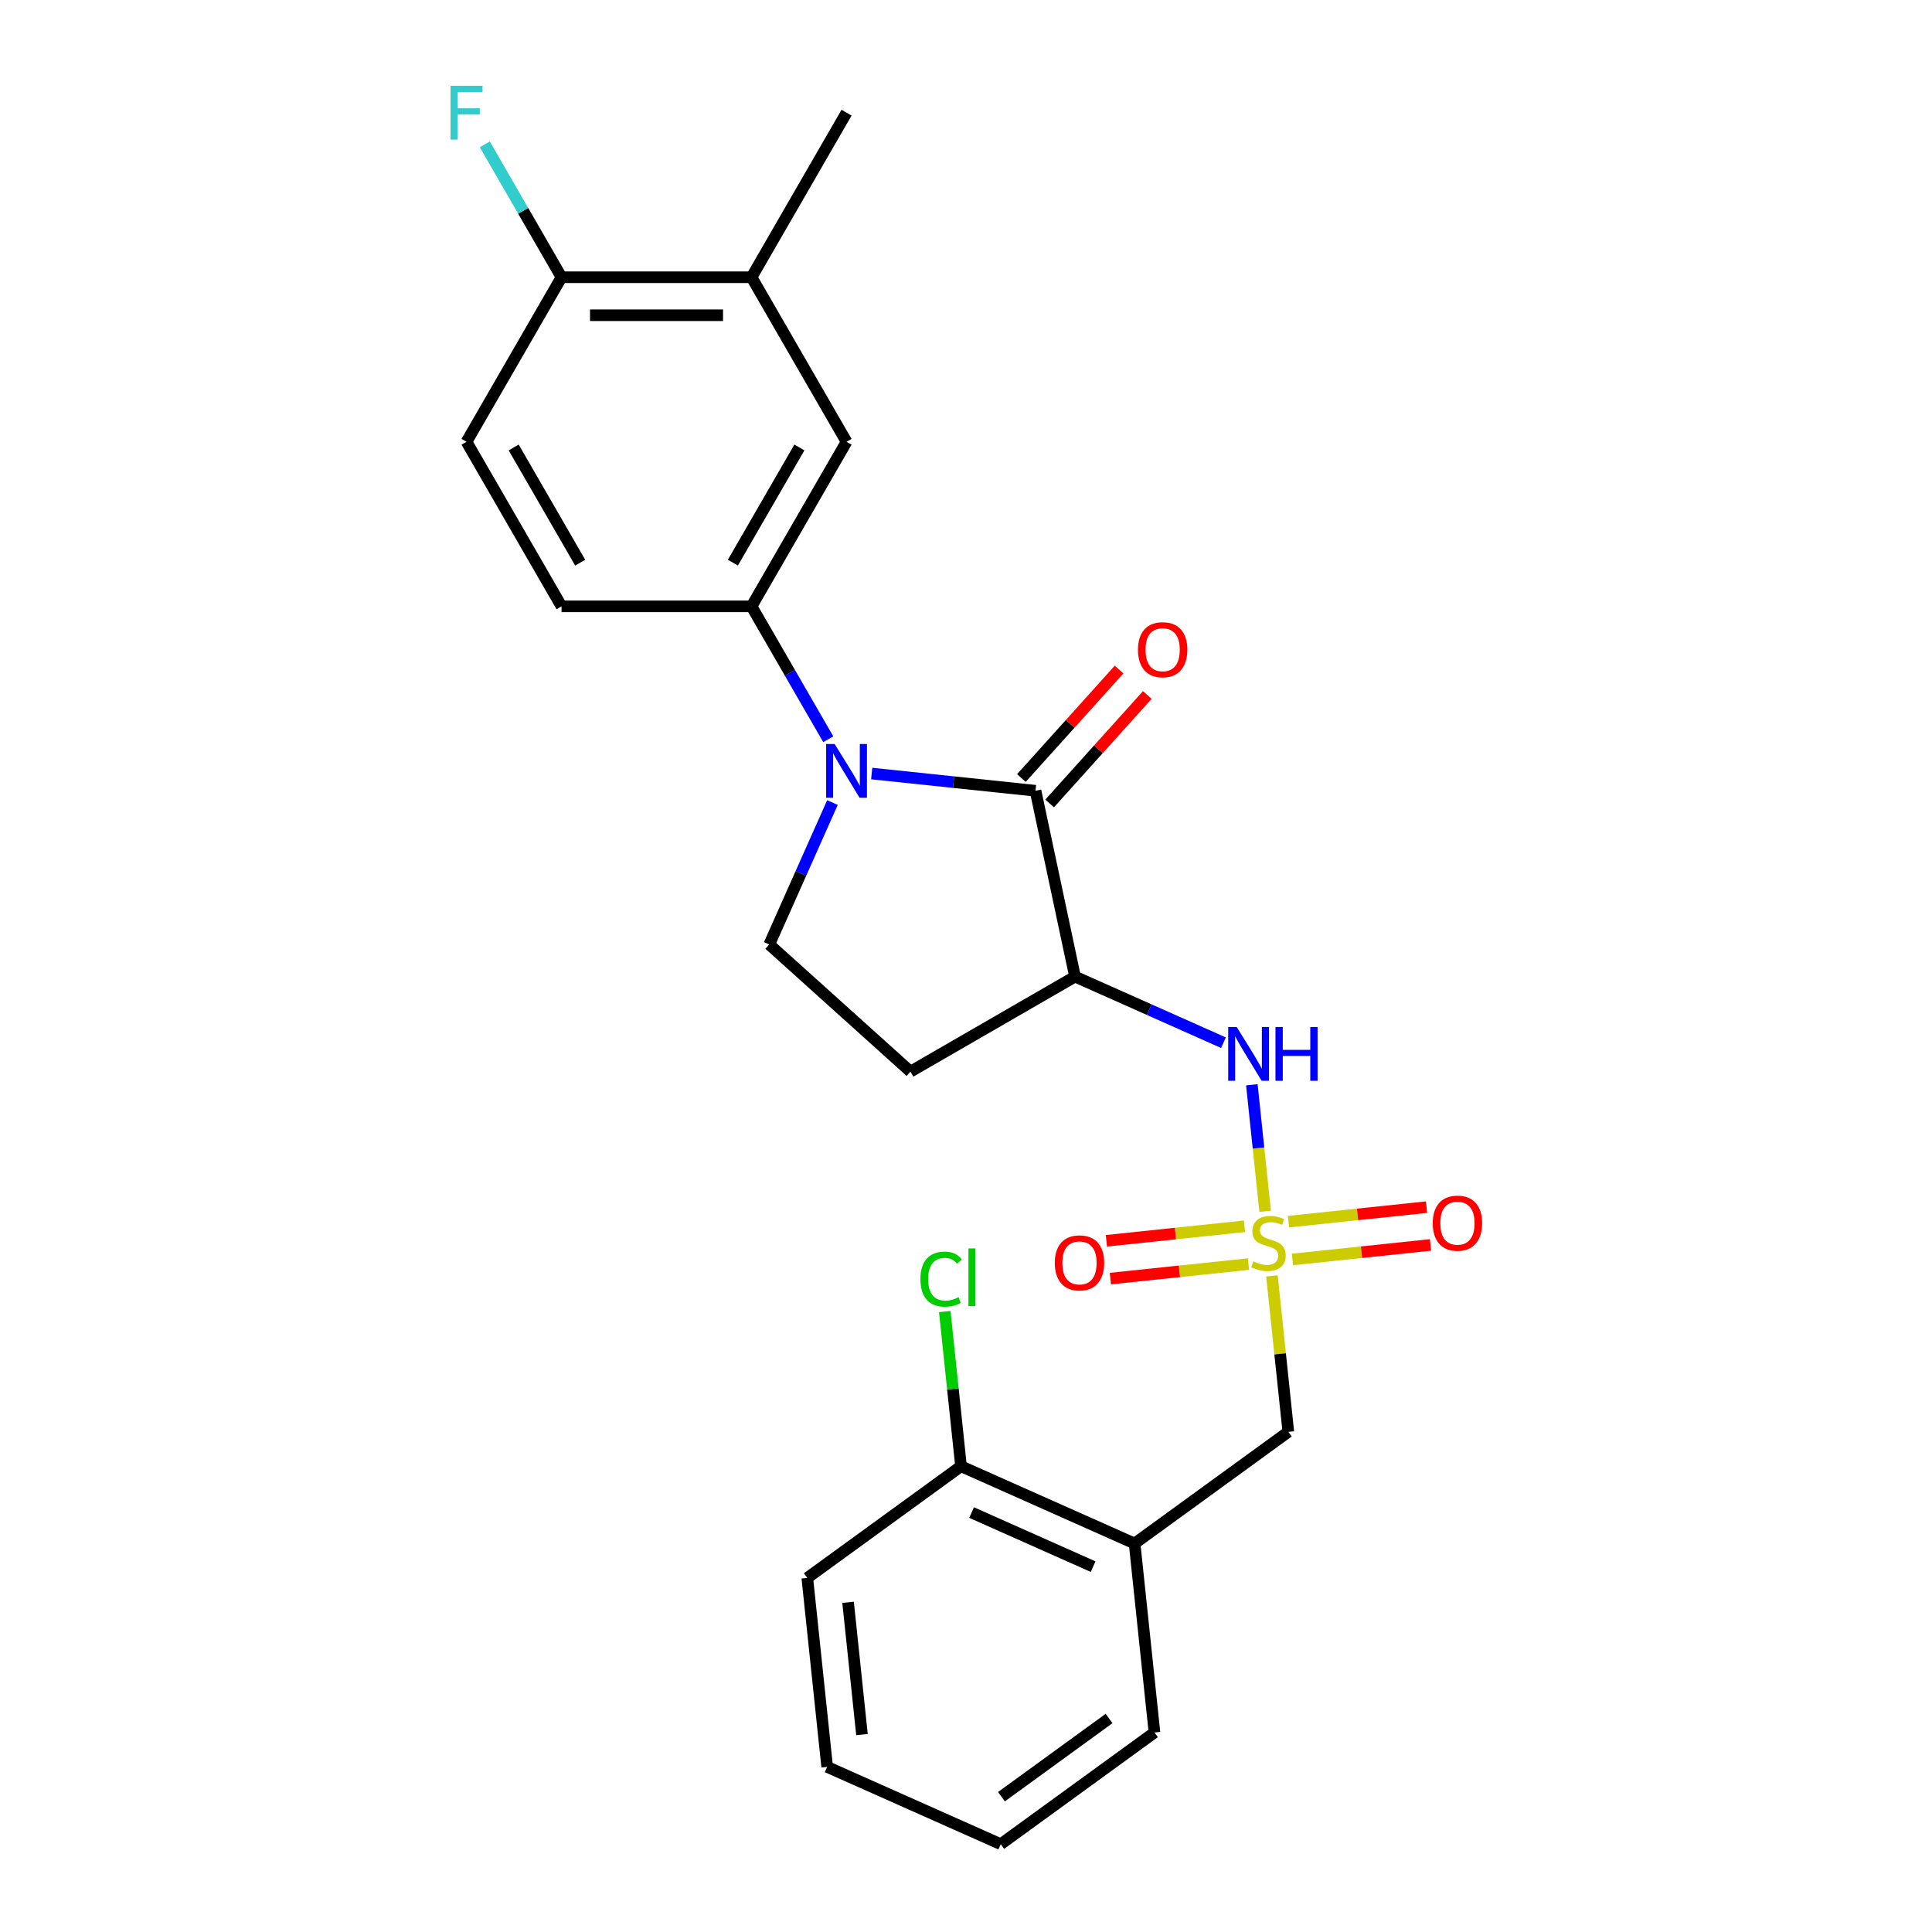 <?xml version='1.0' encoding='iso-8859-1'?>
<svg version='1.1' baseProfile='full'
              xmlns='http://www.w3.org/2000/svg'
                      xmlns:rdkit='http://www.rdkit.org/xml'
                      xmlns:xlink='http://www.w3.org/1999/xlink'
                  xml:space='preserve'
width='1000px' height='1000px' viewBox='0 0 1000 1000'>
<!-- END OF HEADER -->
<rect style='opacity:1.0;fill:#FFFFFF;stroke:none' width='1000' height='1000' x='0' y='0'> </rect>
<path class='bond-3' d='M 654.837,626.963 L 651.395,594.218' style='fill:none;fill-rule:evenodd;stroke:#CCCC00;stroke-width:6px;stroke-linecap:butt;stroke-linejoin:miter;stroke-opacity:1' />
<path class='bond-3' d='M 651.395,594.218 L 647.954,561.472' style='fill:none;fill-rule:evenodd;stroke:#0000FF;stroke-width:6px;stroke-linecap:butt;stroke-linejoin:miter;stroke-opacity:1' />
<path class='bond-6' d='M 658.351,660.402 L 662.593,700.76' style='fill:none;fill-rule:evenodd;stroke:#CCCC00;stroke-width:6px;stroke-linecap:butt;stroke-linejoin:miter;stroke-opacity:1' />
<path class='bond-6' d='M 662.593,700.76 L 666.835,741.119' style='fill:none;fill-rule:evenodd;stroke:#000000;stroke-width:6px;stroke-linecap:butt;stroke-linejoin:miter;stroke-opacity:1' />
<path class='bond-10' d='M 644.138,634.725 L 608.406,638.48' style='fill:none;fill-rule:evenodd;stroke:#CCCC00;stroke-width:6px;stroke-linecap:butt;stroke-linejoin:miter;stroke-opacity:1' />
<path class='bond-10' d='M 608.406,638.48 L 572.674,642.236' style='fill:none;fill-rule:evenodd;stroke:#FF0000;stroke-width:6px;stroke-linecap:butt;stroke-linejoin:miter;stroke-opacity:1' />
<path class='bond-10' d='M 646.194,654.287 L 610.462,658.042' style='fill:none;fill-rule:evenodd;stroke:#CCCC00;stroke-width:6px;stroke-linecap:butt;stroke-linejoin:miter;stroke-opacity:1' />
<path class='bond-10' d='M 610.462,658.042 L 574.73,661.798' style='fill:none;fill-rule:evenodd;stroke:#FF0000;stroke-width:6px;stroke-linecap:butt;stroke-linejoin:miter;stroke-opacity:1' />
<path class='bond-11' d='M 668.972,651.893 L 704.704,648.137' style='fill:none;fill-rule:evenodd;stroke:#CCCC00;stroke-width:6px;stroke-linecap:butt;stroke-linejoin:miter;stroke-opacity:1' />
<path class='bond-11' d='M 704.704,648.137 L 740.435,644.381' style='fill:none;fill-rule:evenodd;stroke:#FF0000;stroke-width:6px;stroke-linecap:butt;stroke-linejoin:miter;stroke-opacity:1' />
<path class='bond-11' d='M 666.916,632.331 L 702.648,628.575' style='fill:none;fill-rule:evenodd;stroke:#CCCC00;stroke-width:6px;stroke-linecap:butt;stroke-linejoin:miter;stroke-opacity:1' />
<path class='bond-11' d='M 702.648,628.575 L 738.379,624.819' style='fill:none;fill-rule:evenodd;stroke:#FF0000;stroke-width:6px;stroke-linecap:butt;stroke-linejoin:miter;stroke-opacity:1' />
<path class='bond-0' d='M 451.192,400.385 L 493.586,404.84' style='fill:none;fill-rule:evenodd;stroke:#0000FF;stroke-width:6px;stroke-linecap:butt;stroke-linejoin:miter;stroke-opacity:1' />
<path class='bond-0' d='M 493.586,404.84 L 535.98,409.296' style='fill:none;fill-rule:evenodd;stroke:#000000;stroke-width:6px;stroke-linecap:butt;stroke-linejoin:miter;stroke-opacity:1' />
<path class='bond-4' d='M 428.71,382.631 L 408.853,348.237' style='fill:none;fill-rule:evenodd;stroke:#0000FF;stroke-width:6px;stroke-linecap:butt;stroke-linejoin:miter;stroke-opacity:1' />
<path class='bond-4' d='M 408.853,348.237 L 388.996,313.843' style='fill:none;fill-rule:evenodd;stroke:#000000;stroke-width:6px;stroke-linecap:butt;stroke-linejoin:miter;stroke-opacity:1' />
<path class='bond-25' d='M 430.875,415.401 L 414.521,452.132' style='fill:none;fill-rule:evenodd;stroke:#0000FF;stroke-width:6px;stroke-linecap:butt;stroke-linejoin:miter;stroke-opacity:1' />
<path class='bond-25' d='M 414.521,452.132 L 398.168,488.862' style='fill:none;fill-rule:evenodd;stroke:#000000;stroke-width:6px;stroke-linecap:butt;stroke-linejoin:miter;stroke-opacity:1' />
<path class='bond-1' d='M 535.98,409.296 L 556.428,505.496' style='fill:none;fill-rule:evenodd;stroke:#000000;stroke-width:6px;stroke-linecap:butt;stroke-linejoin:miter;stroke-opacity:1' />
<path class='bond-13' d='M 543.289,415.877 L 568.571,387.798' style='fill:none;fill-rule:evenodd;stroke:#000000;stroke-width:6px;stroke-linecap:butt;stroke-linejoin:miter;stroke-opacity:1' />
<path class='bond-13' d='M 568.571,387.798 L 593.853,359.72' style='fill:none;fill-rule:evenodd;stroke:#FF0000;stroke-width:6px;stroke-linecap:butt;stroke-linejoin:miter;stroke-opacity:1' />
<path class='bond-13' d='M 528.672,402.715 L 553.954,374.637' style='fill:none;fill-rule:evenodd;stroke:#000000;stroke-width:6px;stroke-linecap:butt;stroke-linejoin:miter;stroke-opacity:1' />
<path class='bond-13' d='M 553.954,374.637 L 579.236,346.558' style='fill:none;fill-rule:evenodd;stroke:#FF0000;stroke-width:6px;stroke-linecap:butt;stroke-linejoin:miter;stroke-opacity:1' />
<path class='bond-2' d='M 556.428,505.496 L 594.841,522.598' style='fill:none;fill-rule:evenodd;stroke:#000000;stroke-width:6px;stroke-linecap:butt;stroke-linejoin:miter;stroke-opacity:1' />
<path class='bond-2' d='M 594.841,522.598 L 633.253,539.701' style='fill:none;fill-rule:evenodd;stroke:#0000FF;stroke-width:6px;stroke-linecap:butt;stroke-linejoin:miter;stroke-opacity:1' />
<path class='bond-7' d='M 556.428,505.496 L 471.256,554.671' style='fill:none;fill-rule:evenodd;stroke:#000000;stroke-width:6px;stroke-linecap:butt;stroke-linejoin:miter;stroke-opacity:1' />
<path class='bond-9' d='M 388.996,313.843 L 438.17,228.67' style='fill:none;fill-rule:evenodd;stroke:#000000;stroke-width:6px;stroke-linecap:butt;stroke-linejoin:miter;stroke-opacity:1' />
<path class='bond-9' d='M 379.337,291.232 L 413.759,231.611' style='fill:none;fill-rule:evenodd;stroke:#000000;stroke-width:6px;stroke-linecap:butt;stroke-linejoin:miter;stroke-opacity:1' />
<path class='bond-16' d='M 388.996,313.843 L 290.646,313.843' style='fill:none;fill-rule:evenodd;stroke:#000000;stroke-width:6px;stroke-linecap:butt;stroke-linejoin:miter;stroke-opacity:1' />
<path class='bond-5' d='M 398.168,488.862 L 471.256,554.671' style='fill:none;fill-rule:evenodd;stroke:#000000;stroke-width:6px;stroke-linecap:butt;stroke-linejoin:miter;stroke-opacity:1' />
<path class='bond-8' d='M 666.835,741.119 L 587.269,798.927' style='fill:none;fill-rule:evenodd;stroke:#000000;stroke-width:6px;stroke-linecap:butt;stroke-linejoin:miter;stroke-opacity:1' />
<path class='bond-15' d='M 587.269,798.927 L 497.423,758.925' style='fill:none;fill-rule:evenodd;stroke:#000000;stroke-width:6px;stroke-linecap:butt;stroke-linejoin:miter;stroke-opacity:1' />
<path class='bond-15' d='M 565.792,810.896 L 502.899,782.894' style='fill:none;fill-rule:evenodd;stroke:#000000;stroke-width:6px;stroke-linecap:butt;stroke-linejoin:miter;stroke-opacity:1' />
<path class='bond-20' d='M 587.269,798.927 L 597.549,896.737' style='fill:none;fill-rule:evenodd;stroke:#000000;stroke-width:6px;stroke-linecap:butt;stroke-linejoin:miter;stroke-opacity:1' />
<path class='bond-12' d='M 438.17,228.67 L 388.996,143.498' style='fill:none;fill-rule:evenodd;stroke:#000000;stroke-width:6px;stroke-linecap:butt;stroke-linejoin:miter;stroke-opacity:1' />
<path class='bond-21' d='M 388.996,143.498 L 438.17,58.325' style='fill:none;fill-rule:evenodd;stroke:#000000;stroke-width:6px;stroke-linecap:butt;stroke-linejoin:miter;stroke-opacity:1' />
<path class='bond-27' d='M 388.996,143.498 L 290.646,143.498' style='fill:none;fill-rule:evenodd;stroke:#000000;stroke-width:6px;stroke-linecap:butt;stroke-linejoin:miter;stroke-opacity:1' />
<path class='bond-27' d='M 374.243,163.167 L 305.399,163.167' style='fill:none;fill-rule:evenodd;stroke:#000000;stroke-width:6px;stroke-linecap:butt;stroke-linejoin:miter;stroke-opacity:1' />
<path class='bond-14' d='M 290.646,143.498 L 241.472,228.67' style='fill:none;fill-rule:evenodd;stroke:#000000;stroke-width:6px;stroke-linecap:butt;stroke-linejoin:miter;stroke-opacity:1' />
<path class='bond-18' d='M 290.646,143.498 L 270.789,109.104' style='fill:none;fill-rule:evenodd;stroke:#000000;stroke-width:6px;stroke-linecap:butt;stroke-linejoin:miter;stroke-opacity:1' />
<path class='bond-18' d='M 270.789,109.104 L 250.932,74.71' style='fill:none;fill-rule:evenodd;stroke:#33CCCC;stroke-width:6px;stroke-linecap:butt;stroke-linejoin:miter;stroke-opacity:1' />
<path class='bond-19' d='M 497.423,758.925 L 493.215,718.891' style='fill:none;fill-rule:evenodd;stroke:#000000;stroke-width:6px;stroke-linecap:butt;stroke-linejoin:miter;stroke-opacity:1' />
<path class='bond-19' d='M 493.215,718.891 L 489.007,678.857' style='fill:none;fill-rule:evenodd;stroke:#00CC00;stroke-width:6px;stroke-linecap:butt;stroke-linejoin:miter;stroke-opacity:1' />
<path class='bond-22' d='M 497.423,758.925 L 417.857,816.733' style='fill:none;fill-rule:evenodd;stroke:#000000;stroke-width:6px;stroke-linecap:butt;stroke-linejoin:miter;stroke-opacity:1' />
<path class='bond-17' d='M 290.646,313.843 L 241.472,228.67' style='fill:none;fill-rule:evenodd;stroke:#000000;stroke-width:6px;stroke-linecap:butt;stroke-linejoin:miter;stroke-opacity:1' />
<path class='bond-17' d='M 300.305,291.232 L 265.883,231.611' style='fill:none;fill-rule:evenodd;stroke:#000000;stroke-width:6px;stroke-linecap:butt;stroke-linejoin:miter;stroke-opacity:1' />
<path class='bond-23' d='M 597.549,896.737 L 517.983,954.545' style='fill:none;fill-rule:evenodd;stroke:#000000;stroke-width:6px;stroke-linecap:butt;stroke-linejoin:miter;stroke-opacity:1' />
<path class='bond-23' d='M 574.053,889.495 L 518.357,929.961' style='fill:none;fill-rule:evenodd;stroke:#000000;stroke-width:6px;stroke-linecap:butt;stroke-linejoin:miter;stroke-opacity:1' />
<path class='bond-26' d='M 417.857,816.733 L 428.137,914.543' style='fill:none;fill-rule:evenodd;stroke:#000000;stroke-width:6px;stroke-linecap:butt;stroke-linejoin:miter;stroke-opacity:1' />
<path class='bond-26' d='M 438.961,829.348 L 446.157,897.816' style='fill:none;fill-rule:evenodd;stroke:#000000;stroke-width:6px;stroke-linecap:butt;stroke-linejoin:miter;stroke-opacity:1' />
<path class='bond-24' d='M 517.983,954.545 L 428.137,914.543' style='fill:none;fill-rule:evenodd;stroke:#000000;stroke-width:6px;stroke-linecap:butt;stroke-linejoin:miter;stroke-opacity:1' />
<path  class='atom-0' d='M 648.687 652.868
Q 649.002 652.986, 650.3 653.537
Q 651.598 654.088, 653.014 654.442
Q 654.47 654.756, 655.886 654.756
Q 658.522 654.756, 660.056 653.498
Q 661.59 652.199, 661.59 649.957
Q 661.59 648.423, 660.804 647.479
Q 660.056 646.534, 658.876 646.023
Q 657.696 645.512, 655.729 644.921
Q 653.25 644.174, 651.756 643.466
Q 650.3 642.758, 649.238 641.263
Q 648.215 639.768, 648.215 637.25
Q 648.215 633.749, 650.575 631.585
Q 652.975 629.422, 657.696 629.422
Q 660.922 629.422, 664.58 630.956
L 663.675 633.985
Q 660.332 632.608, 657.814 632.608
Q 655.099 632.608, 653.604 633.749
Q 652.11 634.851, 652.149 636.778
Q 652.149 638.273, 652.896 639.178
Q 653.683 640.083, 654.785 640.594
Q 655.926 641.106, 657.814 641.696
Q 660.332 642.482, 661.826 643.269
Q 663.321 644.056, 664.384 645.669
Q 665.485 647.243, 665.485 649.957
Q 665.485 653.812, 662.889 655.897
Q 660.332 657.943, 656.044 657.943
Q 653.565 657.943, 651.677 657.392
Q 649.828 656.881, 647.625 655.976
L 648.687 652.868
' fill='#CCCC00'/>
<path  class='atom-1' d='M 432.013 385.09
L 441.14 399.842
Q 442.045 401.298, 443.501 403.933
Q 444.956 406.569, 445.035 406.726
L 445.035 385.09
L 448.733 385.09
L 448.733 412.942
L 444.917 412.942
L 435.121 396.813
Q 433.98 394.925, 432.761 392.761
Q 431.581 390.597, 431.227 389.928
L 431.227 412.942
L 427.607 412.942
L 427.607 385.09
L 432.013 385.09
' fill='#0000FF'/>
<path  class='atom-4' d='M 640.118 531.572
L 649.245 546.324
Q 650.15 547.78, 651.605 550.416
Q 653.061 553.051, 653.139 553.209
L 653.139 531.572
L 656.837 531.572
L 656.837 559.424
L 653.021 559.424
L 643.226 543.295
Q 642.085 541.407, 640.865 539.243
Q 639.685 537.08, 639.331 536.411
L 639.331 559.424
L 635.712 559.424
L 635.712 531.572
L 640.118 531.572
' fill='#0000FF'/>
<path  class='atom-4' d='M 660.181 531.572
L 663.958 531.572
L 663.958 543.413
L 678.199 543.413
L 678.199 531.572
L 681.975 531.572
L 681.975 559.424
L 678.199 559.424
L 678.199 546.56
L 663.958 546.56
L 663.958 559.424
L 660.181 559.424
L 660.181 531.572
' fill='#0000FF'/>
<path  class='atom-11' d='M 545.959 653.668
Q 545.959 646.98, 549.264 643.243
Q 552.568 639.505, 558.745 639.505
Q 564.921 639.505, 568.225 643.243
Q 571.53 646.98, 571.53 653.668
Q 571.53 660.434, 568.186 664.289
Q 564.842 668.105, 558.745 668.105
Q 552.608 668.105, 549.264 664.289
Q 545.959 660.473, 545.959 653.668
M 558.745 664.958
Q 562.993 664.958, 565.275 662.126
Q 567.596 659.254, 567.596 653.668
Q 567.596 648.199, 565.275 645.446
Q 562.993 642.652, 558.745 642.652
Q 554.496 642.652, 552.175 645.406
Q 549.893 648.16, 549.893 653.668
Q 549.893 659.293, 552.175 662.126
Q 554.496 664.958, 558.745 664.958
' fill='#FF0000'/>
<path  class='atom-12' d='M 741.58 633.107
Q 741.58 626.419, 744.884 622.682
Q 748.189 618.945, 754.365 618.945
Q 760.542 618.945, 763.846 622.682
Q 767.151 626.419, 767.151 633.107
Q 767.151 639.873, 763.807 643.729
Q 760.463 647.545, 754.365 647.545
Q 748.228 647.545, 744.884 643.729
Q 741.58 639.913, 741.58 633.107
M 754.365 644.397
Q 758.614 644.397, 760.896 641.565
Q 763.217 638.693, 763.217 633.107
Q 763.217 627.639, 760.896 624.885
Q 758.614 622.092, 754.365 622.092
Q 750.117 622.092, 747.796 624.846
Q 745.514 627.599, 745.514 633.107
Q 745.514 638.733, 747.796 641.565
Q 750.117 644.397, 754.365 644.397
' fill='#FF0000'/>
<path  class='atom-14' d='M 589.003 336.287
Q 589.003 329.6, 592.308 325.862
Q 595.612 322.125, 601.789 322.125
Q 607.965 322.125, 611.27 325.862
Q 614.574 329.6, 614.574 336.287
Q 614.574 343.054, 611.23 346.909
Q 607.886 350.725, 601.789 350.725
Q 595.652 350.725, 592.308 346.909
Q 589.003 343.093, 589.003 336.287
M 601.789 347.578
Q 606.037 347.578, 608.319 344.745
Q 610.64 341.873, 610.64 336.287
Q 610.64 330.819, 608.319 328.065
Q 606.037 325.272, 601.789 325.272
Q 597.54 325.272, 595.219 328.026
Q 592.937 330.78, 592.937 336.287
Q 592.937 341.913, 595.219 344.745
Q 597.54 347.578, 601.789 347.578
' fill='#FF0000'/>
<path  class='atom-19' d='M 233.191 44.398
L 249.753 44.398
L 249.753 47.585
L 236.928 47.585
L 236.928 56.043
L 248.337 56.043
L 248.337 59.269
L 236.928 59.269
L 236.928 72.251
L 233.191 72.251
L 233.191 44.398
' fill='#33CCCC'/>
<path  class='atom-20' d='M 476.403 662.078
Q 476.403 655.155, 479.629 651.535
Q 482.894 647.877, 489.07 647.877
Q 494.814 647.877, 497.882 651.929
L 495.286 654.053
Q 493.043 651.103, 489.07 651.103
Q 484.861 651.103, 482.618 653.935
Q 480.415 656.728, 480.415 662.078
Q 480.415 667.586, 482.697 670.418
Q 485.018 673.251, 489.503 673.251
Q 492.571 673.251, 496.151 671.402
L 497.253 674.352
Q 495.797 675.296, 493.594 675.847
Q 491.391 676.398, 488.952 676.398
Q 482.894 676.398, 479.629 672.7
Q 476.403 669.002, 476.403 662.078
' fill='#00CC00'/>
<path  class='atom-20' d='M 501.265 646.185
L 504.885 646.185
L 504.885 676.044
L 501.265 676.044
L 501.265 646.185
' fill='#00CC00'/>
</svg>
